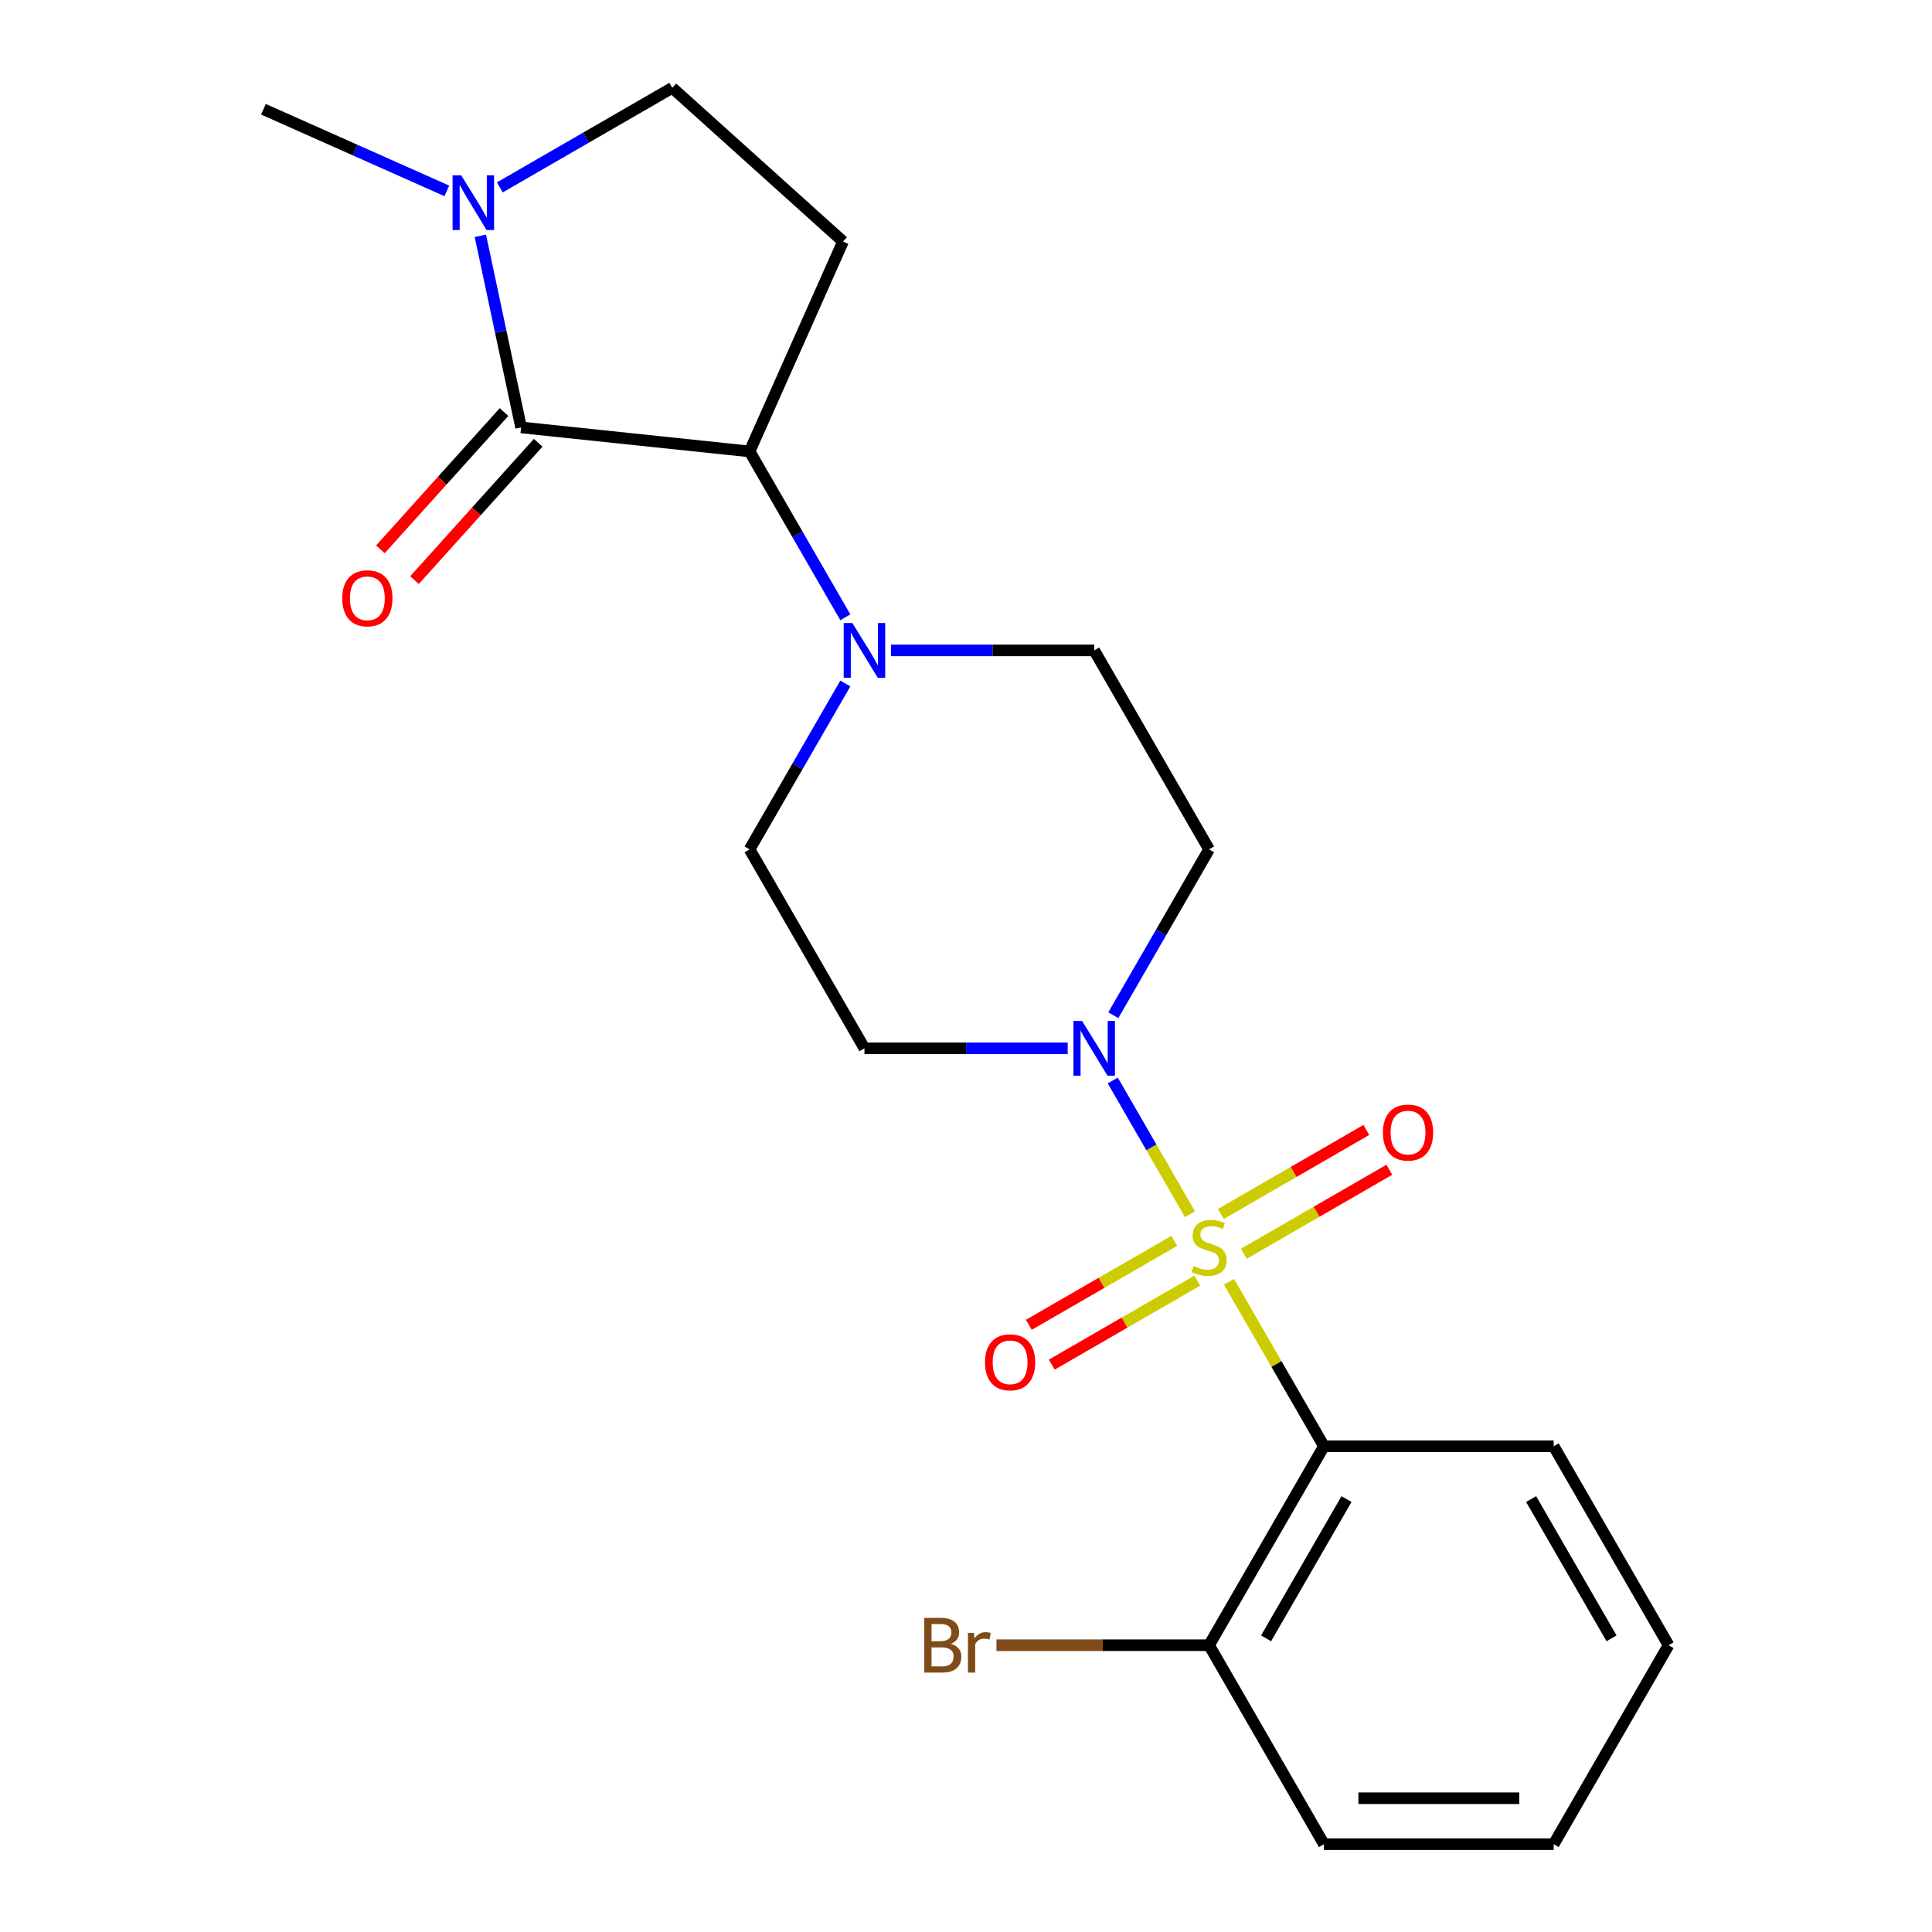 <?xml version='1.0' encoding='iso-8859-1'?>
<svg version='1.1' baseProfile='full'
              xmlns='http://www.w3.org/2000/svg'
                      xmlns:rdkit='http://www.rdkit.org/xml'
                      xmlns:xlink='http://www.w3.org/1999/xlink'
                  xml:space='preserve'
width='1000px' height='1000px' viewBox='0 0 1000 1000'>
<!-- END OF HEADER -->
<rect style='opacity:1.0;fill:#FFFFFF;stroke:none' width='1000' height='1000' x='0' y='0'> </rect>
<path class='bond-0' d='M 636.119,663.447 L 660.694,706.012' style='fill:none;fill-rule:evenodd;stroke:#CCCC00;stroke-width:6px;stroke-linecap:butt;stroke-linejoin:miter;stroke-opacity:1' />
<path class='bond-0' d='M 660.694,706.012 L 685.269,748.578' style='fill:none;fill-rule:evenodd;stroke:#000000;stroke-width:6px;stroke-linecap:butt;stroke-linejoin:miter;stroke-opacity:1' />
<path class='bond-1' d='M 615.943,628.501 L 595.952,593.876' style='fill:none;fill-rule:evenodd;stroke:#CCCC00;stroke-width:6px;stroke-linecap:butt;stroke-linejoin:miter;stroke-opacity:1' />
<path class='bond-1' d='M 595.952,593.876 L 575.96,559.25' style='fill:none;fill-rule:evenodd;stroke:#0000FF;stroke-width:6px;stroke-linecap:butt;stroke-linejoin:miter;stroke-opacity:1' />
<path class='bond-7' d='M 643.81,648.934 L 681.463,627.195' style='fill:none;fill-rule:evenodd;stroke:#CCCC00;stroke-width:6px;stroke-linecap:butt;stroke-linejoin:miter;stroke-opacity:1' />
<path class='bond-7' d='M 681.463,627.195 L 719.116,605.456' style='fill:none;fill-rule:evenodd;stroke:#FF0000;stroke-width:6px;stroke-linecap:butt;stroke-linejoin:miter;stroke-opacity:1' />
<path class='bond-7' d='M 631.918,628.337 L 669.571,606.598' style='fill:none;fill-rule:evenodd;stroke:#CCCC00;stroke-width:6px;stroke-linecap:butt;stroke-linejoin:miter;stroke-opacity:1' />
<path class='bond-7' d='M 669.571,606.598 L 707.224,584.859' style='fill:none;fill-rule:evenodd;stroke:#FF0000;stroke-width:6px;stroke-linecap:butt;stroke-linejoin:miter;stroke-opacity:1' />
<path class='bond-8' d='M 607.813,642.255 L 570.16,663.993' style='fill:none;fill-rule:evenodd;stroke:#CCCC00;stroke-width:6px;stroke-linecap:butt;stroke-linejoin:miter;stroke-opacity:1' />
<path class='bond-8' d='M 570.16,663.993 L 532.507,685.732' style='fill:none;fill-rule:evenodd;stroke:#FF0000;stroke-width:6px;stroke-linecap:butt;stroke-linejoin:miter;stroke-opacity:1' />
<path class='bond-8' d='M 619.704,662.851 L 582.051,684.59' style='fill:none;fill-rule:evenodd;stroke:#CCCC00;stroke-width:6px;stroke-linecap:butt;stroke-linejoin:miter;stroke-opacity:1' />
<path class='bond-8' d='M 582.051,684.59 L 544.398,706.329' style='fill:none;fill-rule:evenodd;stroke:#FF0000;stroke-width:6px;stroke-linecap:butt;stroke-linejoin:miter;stroke-opacity:1' />
<path class='bond-12' d='M 685.269,748.578 L 625.811,851.562' style='fill:none;fill-rule:evenodd;stroke:#000000;stroke-width:6px;stroke-linecap:butt;stroke-linejoin:miter;stroke-opacity:1' />
<path class='bond-12' d='M 696.947,775.917 L 655.327,848.006' style='fill:none;fill-rule:evenodd;stroke:#000000;stroke-width:6px;stroke-linecap:butt;stroke-linejoin:miter;stroke-opacity:1' />
<path class='bond-17' d='M 685.269,748.578 L 804.184,748.578' style='fill:none;fill-rule:evenodd;stroke:#000000;stroke-width:6px;stroke-linecap:butt;stroke-linejoin:miter;stroke-opacity:1' />
<path class='bond-9' d='M 576.245,525.478 L 601.028,482.552' style='fill:none;fill-rule:evenodd;stroke:#0000FF;stroke-width:6px;stroke-linecap:butt;stroke-linejoin:miter;stroke-opacity:1' />
<path class='bond-9' d='M 601.028,482.552 L 625.811,439.627' style='fill:none;fill-rule:evenodd;stroke:#000000;stroke-width:6px;stroke-linecap:butt;stroke-linejoin:miter;stroke-opacity:1' />
<path class='bond-10' d='M 552.641,542.61 L 500.039,542.61' style='fill:none;fill-rule:evenodd;stroke:#0000FF;stroke-width:6px;stroke-linecap:butt;stroke-linejoin:miter;stroke-opacity:1' />
<path class='bond-10' d='M 500.039,542.61 L 447.438,542.61' style='fill:none;fill-rule:evenodd;stroke:#000000;stroke-width:6px;stroke-linecap:butt;stroke-linejoin:miter;stroke-opacity:1' />
<path class='bond-2' d='M 269.716,221.229 L 387.98,233.659' style='fill:none;fill-rule:evenodd;stroke:#000000;stroke-width:6px;stroke-linecap:butt;stroke-linejoin:miter;stroke-opacity:1' />
<path class='bond-4' d='M 269.716,221.229 L 259.175,171.637' style='fill:none;fill-rule:evenodd;stroke:#000000;stroke-width:6px;stroke-linecap:butt;stroke-linejoin:miter;stroke-opacity:1' />
<path class='bond-4' d='M 259.175,171.637 L 248.634,122.045' style='fill:none;fill-rule:evenodd;stroke:#0000FF;stroke-width:6px;stroke-linecap:butt;stroke-linejoin:miter;stroke-opacity:1' />
<path class='bond-13' d='M 260.879,213.272 L 228.88,248.811' style='fill:none;fill-rule:evenodd;stroke:#000000;stroke-width:6px;stroke-linecap:butt;stroke-linejoin:miter;stroke-opacity:1' />
<path class='bond-13' d='M 228.88,248.811 L 196.88,284.351' style='fill:none;fill-rule:evenodd;stroke:#FF0000;stroke-width:6px;stroke-linecap:butt;stroke-linejoin:miter;stroke-opacity:1' />
<path class='bond-13' d='M 278.554,229.186 L 246.554,264.725' style='fill:none;fill-rule:evenodd;stroke:#000000;stroke-width:6px;stroke-linecap:butt;stroke-linejoin:miter;stroke-opacity:1' />
<path class='bond-13' d='M 246.554,264.725 L 214.554,300.265' style='fill:none;fill-rule:evenodd;stroke:#FF0000;stroke-width:6px;stroke-linecap:butt;stroke-linejoin:miter;stroke-opacity:1' />
<path class='bond-3' d='M 387.98,233.659 L 412.763,276.585' style='fill:none;fill-rule:evenodd;stroke:#000000;stroke-width:6px;stroke-linecap:butt;stroke-linejoin:miter;stroke-opacity:1' />
<path class='bond-3' d='M 412.763,276.585 L 437.546,319.51' style='fill:none;fill-rule:evenodd;stroke:#0000FF;stroke-width:6px;stroke-linecap:butt;stroke-linejoin:miter;stroke-opacity:1' />
<path class='bond-6' d='M 387.98,233.659 L 436.348,125.024' style='fill:none;fill-rule:evenodd;stroke:#000000;stroke-width:6px;stroke-linecap:butt;stroke-linejoin:miter;stroke-opacity:1' />
<path class='bond-18' d='M 231.28,98.807 L 183.819,77.676' style='fill:none;fill-rule:evenodd;stroke:#0000FF;stroke-width:6px;stroke-linecap:butt;stroke-linejoin:miter;stroke-opacity:1' />
<path class='bond-18' d='M 183.819,77.676 L 136.358,56.545' style='fill:none;fill-rule:evenodd;stroke:#000000;stroke-width:6px;stroke-linecap:butt;stroke-linejoin:miter;stroke-opacity:1' />
<path class='bond-24' d='M 258.705,96.995 L 303.341,71.225' style='fill:none;fill-rule:evenodd;stroke:#0000FF;stroke-width:6px;stroke-linecap:butt;stroke-linejoin:miter;stroke-opacity:1' />
<path class='bond-24' d='M 303.341,71.225 L 347.976,45.455' style='fill:none;fill-rule:evenodd;stroke:#000000;stroke-width:6px;stroke-linecap:butt;stroke-linejoin:miter;stroke-opacity:1' />
<path class='bond-5' d='M 437.546,353.776 L 412.763,396.701' style='fill:none;fill-rule:evenodd;stroke:#0000FF;stroke-width:6px;stroke-linecap:butt;stroke-linejoin:miter;stroke-opacity:1' />
<path class='bond-5' d='M 412.763,396.701 L 387.98,439.627' style='fill:none;fill-rule:evenodd;stroke:#000000;stroke-width:6px;stroke-linecap:butt;stroke-linejoin:miter;stroke-opacity:1' />
<path class='bond-22' d='M 461.151,336.643 L 513.752,336.643' style='fill:none;fill-rule:evenodd;stroke:#0000FF;stroke-width:6px;stroke-linecap:butt;stroke-linejoin:miter;stroke-opacity:1' />
<path class='bond-22' d='M 513.752,336.643 L 566.354,336.643' style='fill:none;fill-rule:evenodd;stroke:#000000;stroke-width:6px;stroke-linecap:butt;stroke-linejoin:miter;stroke-opacity:1' />
<path class='bond-11' d='M 436.348,125.024 L 347.976,45.455' style='fill:none;fill-rule:evenodd;stroke:#000000;stroke-width:6px;stroke-linecap:butt;stroke-linejoin:miter;stroke-opacity:1' />
<path class='bond-15' d='M 625.811,439.627 L 566.354,336.643' style='fill:none;fill-rule:evenodd;stroke:#000000;stroke-width:6px;stroke-linecap:butt;stroke-linejoin:miter;stroke-opacity:1' />
<path class='bond-14' d='M 447.438,542.61 L 387.98,439.627' style='fill:none;fill-rule:evenodd;stroke:#000000;stroke-width:6px;stroke-linecap:butt;stroke-linejoin:miter;stroke-opacity:1' />
<path class='bond-16' d='M 625.811,851.562 L 570.79,851.562' style='fill:none;fill-rule:evenodd;stroke:#000000;stroke-width:6px;stroke-linecap:butt;stroke-linejoin:miter;stroke-opacity:1' />
<path class='bond-16' d='M 570.79,851.562 L 515.769,851.562' style='fill:none;fill-rule:evenodd;stroke:#7F4C19;stroke-width:6px;stroke-linecap:butt;stroke-linejoin:miter;stroke-opacity:1' />
<path class='bond-19' d='M 625.811,851.562 L 685.269,954.545' style='fill:none;fill-rule:evenodd;stroke:#000000;stroke-width:6px;stroke-linecap:butt;stroke-linejoin:miter;stroke-opacity:1' />
<path class='bond-20' d='M 804.184,748.578 L 863.642,851.562' style='fill:none;fill-rule:evenodd;stroke:#000000;stroke-width:6px;stroke-linecap:butt;stroke-linejoin:miter;stroke-opacity:1' />
<path class='bond-20' d='M 792.506,775.917 L 834.127,848.006' style='fill:none;fill-rule:evenodd;stroke:#000000;stroke-width:6px;stroke-linecap:butt;stroke-linejoin:miter;stroke-opacity:1' />
<path class='bond-23' d='M 685.269,954.545 L 804.184,954.545' style='fill:none;fill-rule:evenodd;stroke:#000000;stroke-width:6px;stroke-linecap:butt;stroke-linejoin:miter;stroke-opacity:1' />
<path class='bond-23' d='M 703.106,930.762 L 786.347,930.762' style='fill:none;fill-rule:evenodd;stroke:#000000;stroke-width:6px;stroke-linecap:butt;stroke-linejoin:miter;stroke-opacity:1' />
<path class='bond-21' d='M 863.642,851.562 L 804.184,954.545' style='fill:none;fill-rule:evenodd;stroke:#000000;stroke-width:6px;stroke-linecap:butt;stroke-linejoin:miter;stroke-opacity:1' />
<path  class='atom-0' d='M 617.811 655.314
Q 618.131 655.434, 619.451 655.994
Q 620.771 656.554, 622.211 656.914
Q 623.691 657.234, 625.131 657.234
Q 627.811 657.234, 629.371 655.954
Q 630.931 654.634, 630.931 652.354
Q 630.931 650.794, 630.131 649.834
Q 629.371 648.874, 628.171 648.354
Q 626.971 647.834, 624.971 647.234
Q 622.451 646.474, 620.931 645.754
Q 619.451 645.034, 618.371 643.514
Q 617.331 641.994, 617.331 639.434
Q 617.331 635.874, 619.731 633.674
Q 622.171 631.474, 626.971 631.474
Q 630.251 631.474, 633.971 633.034
L 633.051 636.114
Q 629.651 634.714, 627.091 634.714
Q 624.331 634.714, 622.811 635.874
Q 621.291 636.994, 621.331 638.954
Q 621.331 640.474, 622.091 641.394
Q 622.891 642.314, 624.011 642.834
Q 625.171 643.354, 627.091 643.954
Q 629.651 644.754, 631.171 645.554
Q 632.691 646.354, 633.771 647.994
Q 634.891 649.594, 634.891 652.354
Q 634.891 656.274, 632.251 658.394
Q 629.651 660.474, 625.291 660.474
Q 622.771 660.474, 620.851 659.914
Q 618.971 659.394, 616.731 658.474
L 617.811 655.314
' fill='#CCCC00'/>
<path  class='atom-2' d='M 560.094 528.45
L 569.374 543.45
Q 570.294 544.93, 571.774 547.61
Q 573.254 550.29, 573.334 550.45
L 573.334 528.45
L 577.094 528.45
L 577.094 556.77
L 573.214 556.77
L 563.254 540.37
Q 562.094 538.45, 560.854 536.25
Q 559.654 534.05, 559.294 533.37
L 559.294 556.77
L 555.614 556.77
L 555.614 528.45
L 560.094 528.45
' fill='#0000FF'/>
<path  class='atom-5' d='M 238.733 90.752
L 248.013 105.752
Q 248.933 107.232, 250.413 109.912
Q 251.893 112.592, 251.973 112.752
L 251.973 90.752
L 255.733 90.752
L 255.733 119.072
L 251.853 119.072
L 241.893 102.672
Q 240.733 100.752, 239.493 98.552
Q 238.293 96.352, 237.933 95.672
L 237.933 119.072
L 234.253 119.072
L 234.253 90.752
L 238.733 90.752
' fill='#0000FF'/>
<path  class='atom-6' d='M 441.178 322.483
L 450.458 337.483
Q 451.378 338.963, 452.858 341.643
Q 454.338 344.323, 454.418 344.483
L 454.418 322.483
L 458.178 322.483
L 458.178 350.803
L 454.298 350.803
L 444.338 334.403
Q 443.178 332.483, 441.938 330.283
Q 440.738 328.083, 440.378 327.403
L 440.378 350.803
L 436.698 350.803
L 436.698 322.483
L 441.178 322.483
' fill='#0000FF'/>
<path  class='atom-8' d='M 715.795 586.216
Q 715.795 579.416, 719.155 575.616
Q 722.515 571.816, 728.795 571.816
Q 735.075 571.816, 738.435 575.616
Q 741.795 579.416, 741.795 586.216
Q 741.795 593.096, 738.395 597.016
Q 734.995 600.896, 728.795 600.896
Q 722.555 600.896, 719.155 597.016
Q 715.795 593.136, 715.795 586.216
M 728.795 597.696
Q 733.115 597.696, 735.435 594.816
Q 737.795 591.896, 737.795 586.216
Q 737.795 580.656, 735.435 577.856
Q 733.115 575.016, 728.795 575.016
Q 724.475 575.016, 722.115 577.816
Q 719.795 580.616, 719.795 586.216
Q 719.795 591.936, 722.115 594.816
Q 724.475 597.696, 728.795 597.696
' fill='#FF0000'/>
<path  class='atom-9' d='M 509.827 705.132
Q 509.827 698.332, 513.187 694.532
Q 516.547 690.732, 522.827 690.732
Q 529.107 690.732, 532.467 694.532
Q 535.827 698.332, 535.827 705.132
Q 535.827 712.012, 532.427 715.932
Q 529.027 719.812, 522.827 719.812
Q 516.587 719.812, 513.187 715.932
Q 509.827 712.052, 509.827 705.132
M 522.827 716.612
Q 527.147 716.612, 529.467 713.732
Q 531.827 710.812, 531.827 705.132
Q 531.827 699.572, 529.467 696.772
Q 527.147 693.932, 522.827 693.932
Q 518.507 693.932, 516.147 696.732
Q 513.827 699.532, 513.827 705.132
Q 513.827 710.852, 516.147 713.732
Q 518.507 716.612, 522.827 716.612
' fill='#FF0000'/>
<path  class='atom-14' d='M 177.147 309.68
Q 177.147 302.88, 180.507 299.08
Q 183.867 295.28, 190.147 295.28
Q 196.427 295.28, 199.787 299.08
Q 203.147 302.88, 203.147 309.68
Q 203.147 316.56, 199.747 320.48
Q 196.347 324.36, 190.147 324.36
Q 183.907 324.36, 180.507 320.48
Q 177.147 316.6, 177.147 309.68
M 190.147 321.16
Q 194.467 321.16, 196.787 318.28
Q 199.147 315.36, 199.147 309.68
Q 199.147 304.12, 196.787 301.32
Q 194.467 298.48, 190.147 298.48
Q 185.827 298.48, 183.467 301.28
Q 181.147 304.08, 181.147 309.68
Q 181.147 315.4, 183.467 318.28
Q 185.827 321.16, 190.147 321.16
' fill='#FF0000'/>
<path  class='atom-17' d='M 492.116 850.842
Q 494.836 851.602, 496.196 853.282
Q 497.596 854.922, 497.596 857.362
Q 497.596 861.282, 495.076 863.522
Q 492.596 865.722, 487.876 865.722
L 478.356 865.722
L 478.356 837.402
L 486.716 837.402
Q 491.556 837.402, 493.996 839.362
Q 496.436 841.322, 496.436 844.922
Q 496.436 849.202, 492.116 850.842
M 482.156 840.602
L 482.156 849.482
L 486.716 849.482
Q 489.516 849.482, 490.956 848.362
Q 492.436 847.202, 492.436 844.922
Q 492.436 840.602, 486.716 840.602
L 482.156 840.602
M 487.876 862.522
Q 490.636 862.522, 492.116 861.202
Q 493.596 859.882, 493.596 857.362
Q 493.596 855.042, 491.956 853.882
Q 490.356 852.682, 487.276 852.682
L 482.156 852.682
L 482.156 862.522
L 487.876 862.522
' fill='#7F4C19'/>
<path  class='atom-17' d='M 504.036 845.162
L 504.476 848.002
Q 506.636 844.802, 510.156 844.802
Q 511.276 844.802, 512.796 845.202
L 512.196 848.562
Q 510.476 848.162, 509.516 848.162
Q 507.836 848.162, 506.716 848.842
Q 505.636 849.482, 504.756 851.042
L 504.756 865.722
L 500.996 865.722
L 500.996 845.162
L 504.036 845.162
' fill='#7F4C19'/>
</svg>
